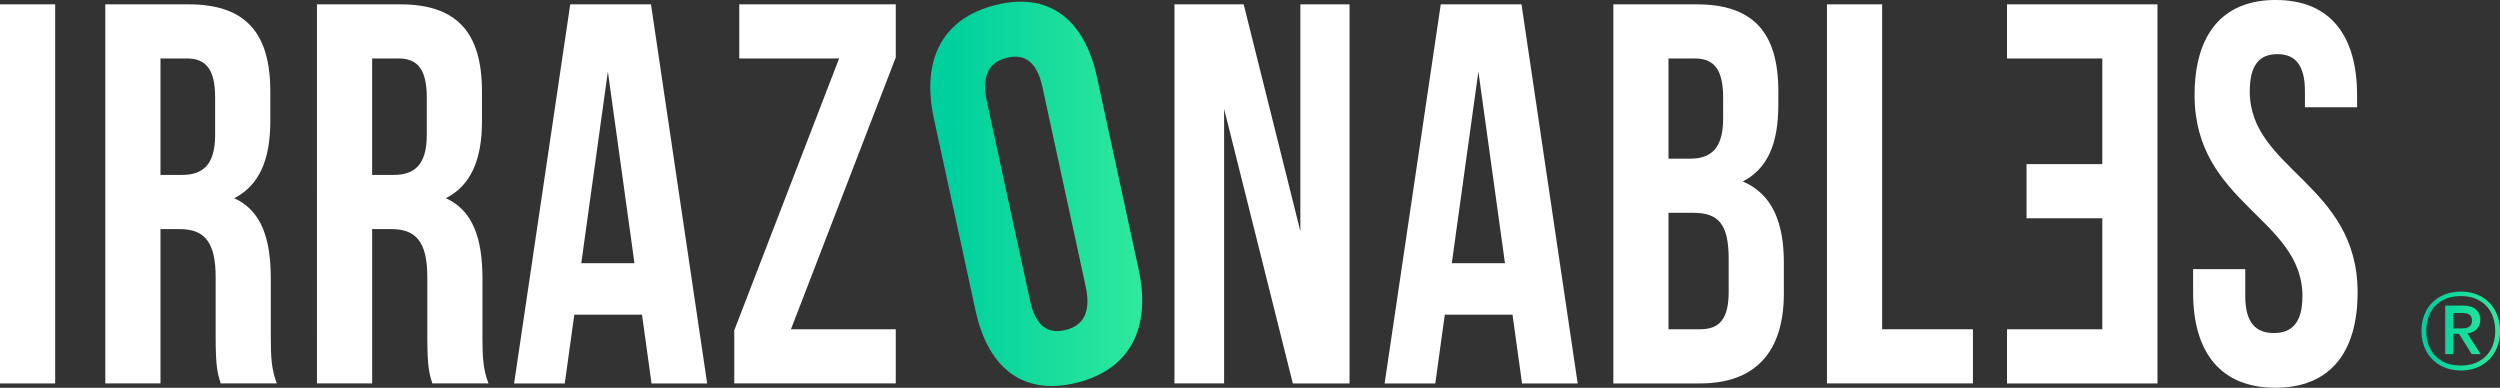 <svg xmlns="http://www.w3.org/2000/svg" fill="white" xmlns:xlink="http://www.w3.org/1999/xlink" id="Capa_1" viewBox="0 0 876.29 135.92"><rect x="0" y="0" width="876.29" height="135.92" fill="#333333" stroke="none"/><defs><style> .cls-1 { fill: url(#Degradado_sin_nombre_22-2); } .cls-2 { fill: url(#Degradado_sin_nombre_22); } </style><linearGradient id="Degradado_sin_nombre_22" data-name="Degradado sin nombre 22" x1="326.08" y1="67.96" x2="400.37" y2="67.96" gradientUnits="userSpaceOnUse"><stop offset=".11" stop-color="#00d09d"></stop><stop offset="1" stop-color="#30e99d"></stop></linearGradient><linearGradient id="Degradado_sin_nombre_22-2" data-name="Degradado sin nombre 22" x1="848.76" y1="116.05" x2="876.29" y2="116.05" xlink:href="#Degradado_sin_nombre_22"></linearGradient></defs><path d="M0,1.52h19.34v132.88H0V1.52Z"></path><path d="M77.35,134.4c-1.05-3.42-1.76-5.51-1.76-16.33v-20.88c0-12.34-3.87-16.89-12.66-16.89h-6.68v54.1h-19.34V1.52h29.18c20.04,0,28.66,10.06,28.66,30.56v10.44c0,13.67-4.04,22.59-12.66,26.95,9.67,4.37,12.83,14.43,12.83,28.28v20.5c0,6.46.17,11.2,2.11,16.14h-19.69ZM56.25,20.5v40.81h7.56c7.21,0,11.6-3.42,11.6-14.05v-13.1c0-9.49-2.99-13.67-9.85-13.67h-9.32Z"></path><path d="M151.54,134.4c-1.05-3.42-1.76-5.51-1.76-16.33v-20.88c0-12.34-3.87-16.89-12.66-16.89h-6.68v54.1h-19.34V1.52h29.18c20.04,0,28.66,10.06,28.66,30.56v10.44c0,13.67-4.04,22.59-12.66,26.95,9.67,4.37,12.83,14.43,12.83,28.28v20.5c0,6.46.17,11.2,2.11,16.14h-19.69ZM130.44,20.5v40.81h7.56c7.21,0,11.6-3.42,11.6-14.05v-13.1c0-9.49-2.99-13.67-9.85-13.67h-9.32Z"></path><path d="M247.88,134.4h-19.51l-3.34-24.11h-23.73l-3.34,24.11h-17.76L199.88,1.52h28.3l19.69,132.88ZM203.75,92.26h18.64l-9.32-67.2-9.32,67.2Z"></path><path d="M313.98,1.52v18.6l-36.74,95.29h36.74v18.98h-56.61v-18.6l36.75-95.29h-34.99V1.52h54.85Z"></path><path class="cls-2" d="M327.34,41.54c-4.49-20.7,3.05-35.08,21.53-39.76,18.49-4.67,31.15,4.6,35.64,25.3l14.59,67.28c4.49,20.7-3.05,35.08-21.53,39.76-18.49,4.67-31.15-4.6-35.64-25.3l-14.59-67.28ZM361.04,105.36c2,9.24,6.53,11.8,12.52,10.29,5.99-1.51,9-5.98,6.99-15.22l-15.15-69.87c-2-9.24-6.53-11.8-12.52-10.29-5.99,1.51-8.99,5.98-6.99,15.22l15.15,69.87Z"></path><path d="M429.07,38.15v96.24h-17.4V1.52h24.26l19.87,79.54V1.52h17.23v132.88h-19.87l-24.09-96.24Z"></path><path d="M553.01,134.4h-19.51l-3.34-24.11h-23.73l-3.34,24.11h-17.76L505.01,1.52h28.3l19.69,132.88ZM508.88,92.26h18.64l-9.32-67.2-9.32,67.2Z"></path><path d="M623.33,32.08v4.75c0,13.67-3.87,22.4-12.48,26.77,10.37,4.37,14.42,14.43,14.42,28.47v10.82c0,20.5-10.02,31.51-29.36,31.51h-30.41V1.52h29.18c20.04,0,28.66,10.06,28.66,30.56ZM584.83,20.5v35.12h7.56c7.21,0,11.6-3.42,11.6-14.05v-7.4c0-9.49-2.99-13.67-9.85-13.67h-9.32ZM584.83,74.6v40.81h11.08c6.5,0,10.02-3.23,10.02-13.1v-11.58c0-12.34-3.69-16.14-12.48-16.14h-8.61Z"></path><path d="M640.38,1.52h19.34v113.89h31.82v18.98h-51.16V1.52Z"></path><path d="M736.89,20.5h-33.4V1.52h52.74v132.88h-52.74v-18.98h33.4s0-38.91,0-38.91h-26.55v-18.98h26.55s0-37.01,0-37.01Z"></path><path d="M797.72,0c18.81,0,28.48,12.15,28.48,33.41v4.18h-18.28v-5.51c0-9.49-3.52-13.1-9.67-13.1s-9.67,3.61-9.67,13.1c0,27.33,37.8,32.46,37.8,70.42,0,21.26-9.85,33.41-28.83,33.41s-28.83-12.15-28.83-33.41v-8.16h18.28v9.49c0,9.49,3.87,12.91,10.02,12.91s10.02-3.42,10.02-12.91c0-27.34-37.8-32.46-37.8-70.43,0-21.26,9.67-33.41,28.48-33.41Z"></path><path class="cls-1" d="M869.72,103.95c2.08,1.15,3.7,2.77,4.85,4.87,1.15,2.09,1.73,4.5,1.73,7.21s-.57,5.05-1.73,7.15c-1.15,2.11-2.77,3.75-4.85,4.92-2.08,1.18-4.47,1.76-7.15,1.76s-5.08-.59-7.17-1.76c-2.09-1.18-3.72-2.82-4.89-4.92-1.16-2.11-1.75-4.49-1.75-7.15s.58-5.12,1.73-7.21c1.15-2.09,2.77-3.72,4.87-4.87,2.09-1.15,4.5-1.73,7.21-1.73s5.07.58,7.15,1.73ZM868.94,126.62c1.82-1.01,3.22-2.42,4.21-4.25.98-1.82,1.47-3.94,1.47-6.34s-.49-4.61-1.47-6.46c-.98-1.85-2.39-3.28-4.21-4.29-1.82-1.01-3.95-1.51-6.38-1.51s-4.6.5-6.44,1.51c-1.84,1.01-3.25,2.44-4.23,4.29-.98,1.85-1.47,4-1.47,6.46s.49,4.52,1.47,6.34c.98,1.82,2.39,3.24,4.23,4.25,1.83,1.01,3.98,1.51,6.44,1.51s4.56-.5,6.38-1.51ZM868.24,115.26c-.76.85-1.88,1.4-3.35,1.63l4.61,7.25h-3.14l-4.42-7.14h-1.98v7.14h-2.87v-17.02h6.28c2.02,0,3.52.46,4.52,1.38,1,.92,1.49,2.1,1.49,3.55,0,1.29-.38,2.37-1.14,3.22ZM859.96,115.1h3.14c2.25,0,3.37-.9,3.37-2.71,0-.88-.27-1.54-.8-2-.53-.45-1.39-.68-2.58-.68h-3.14v5.39Z"></path></svg>
